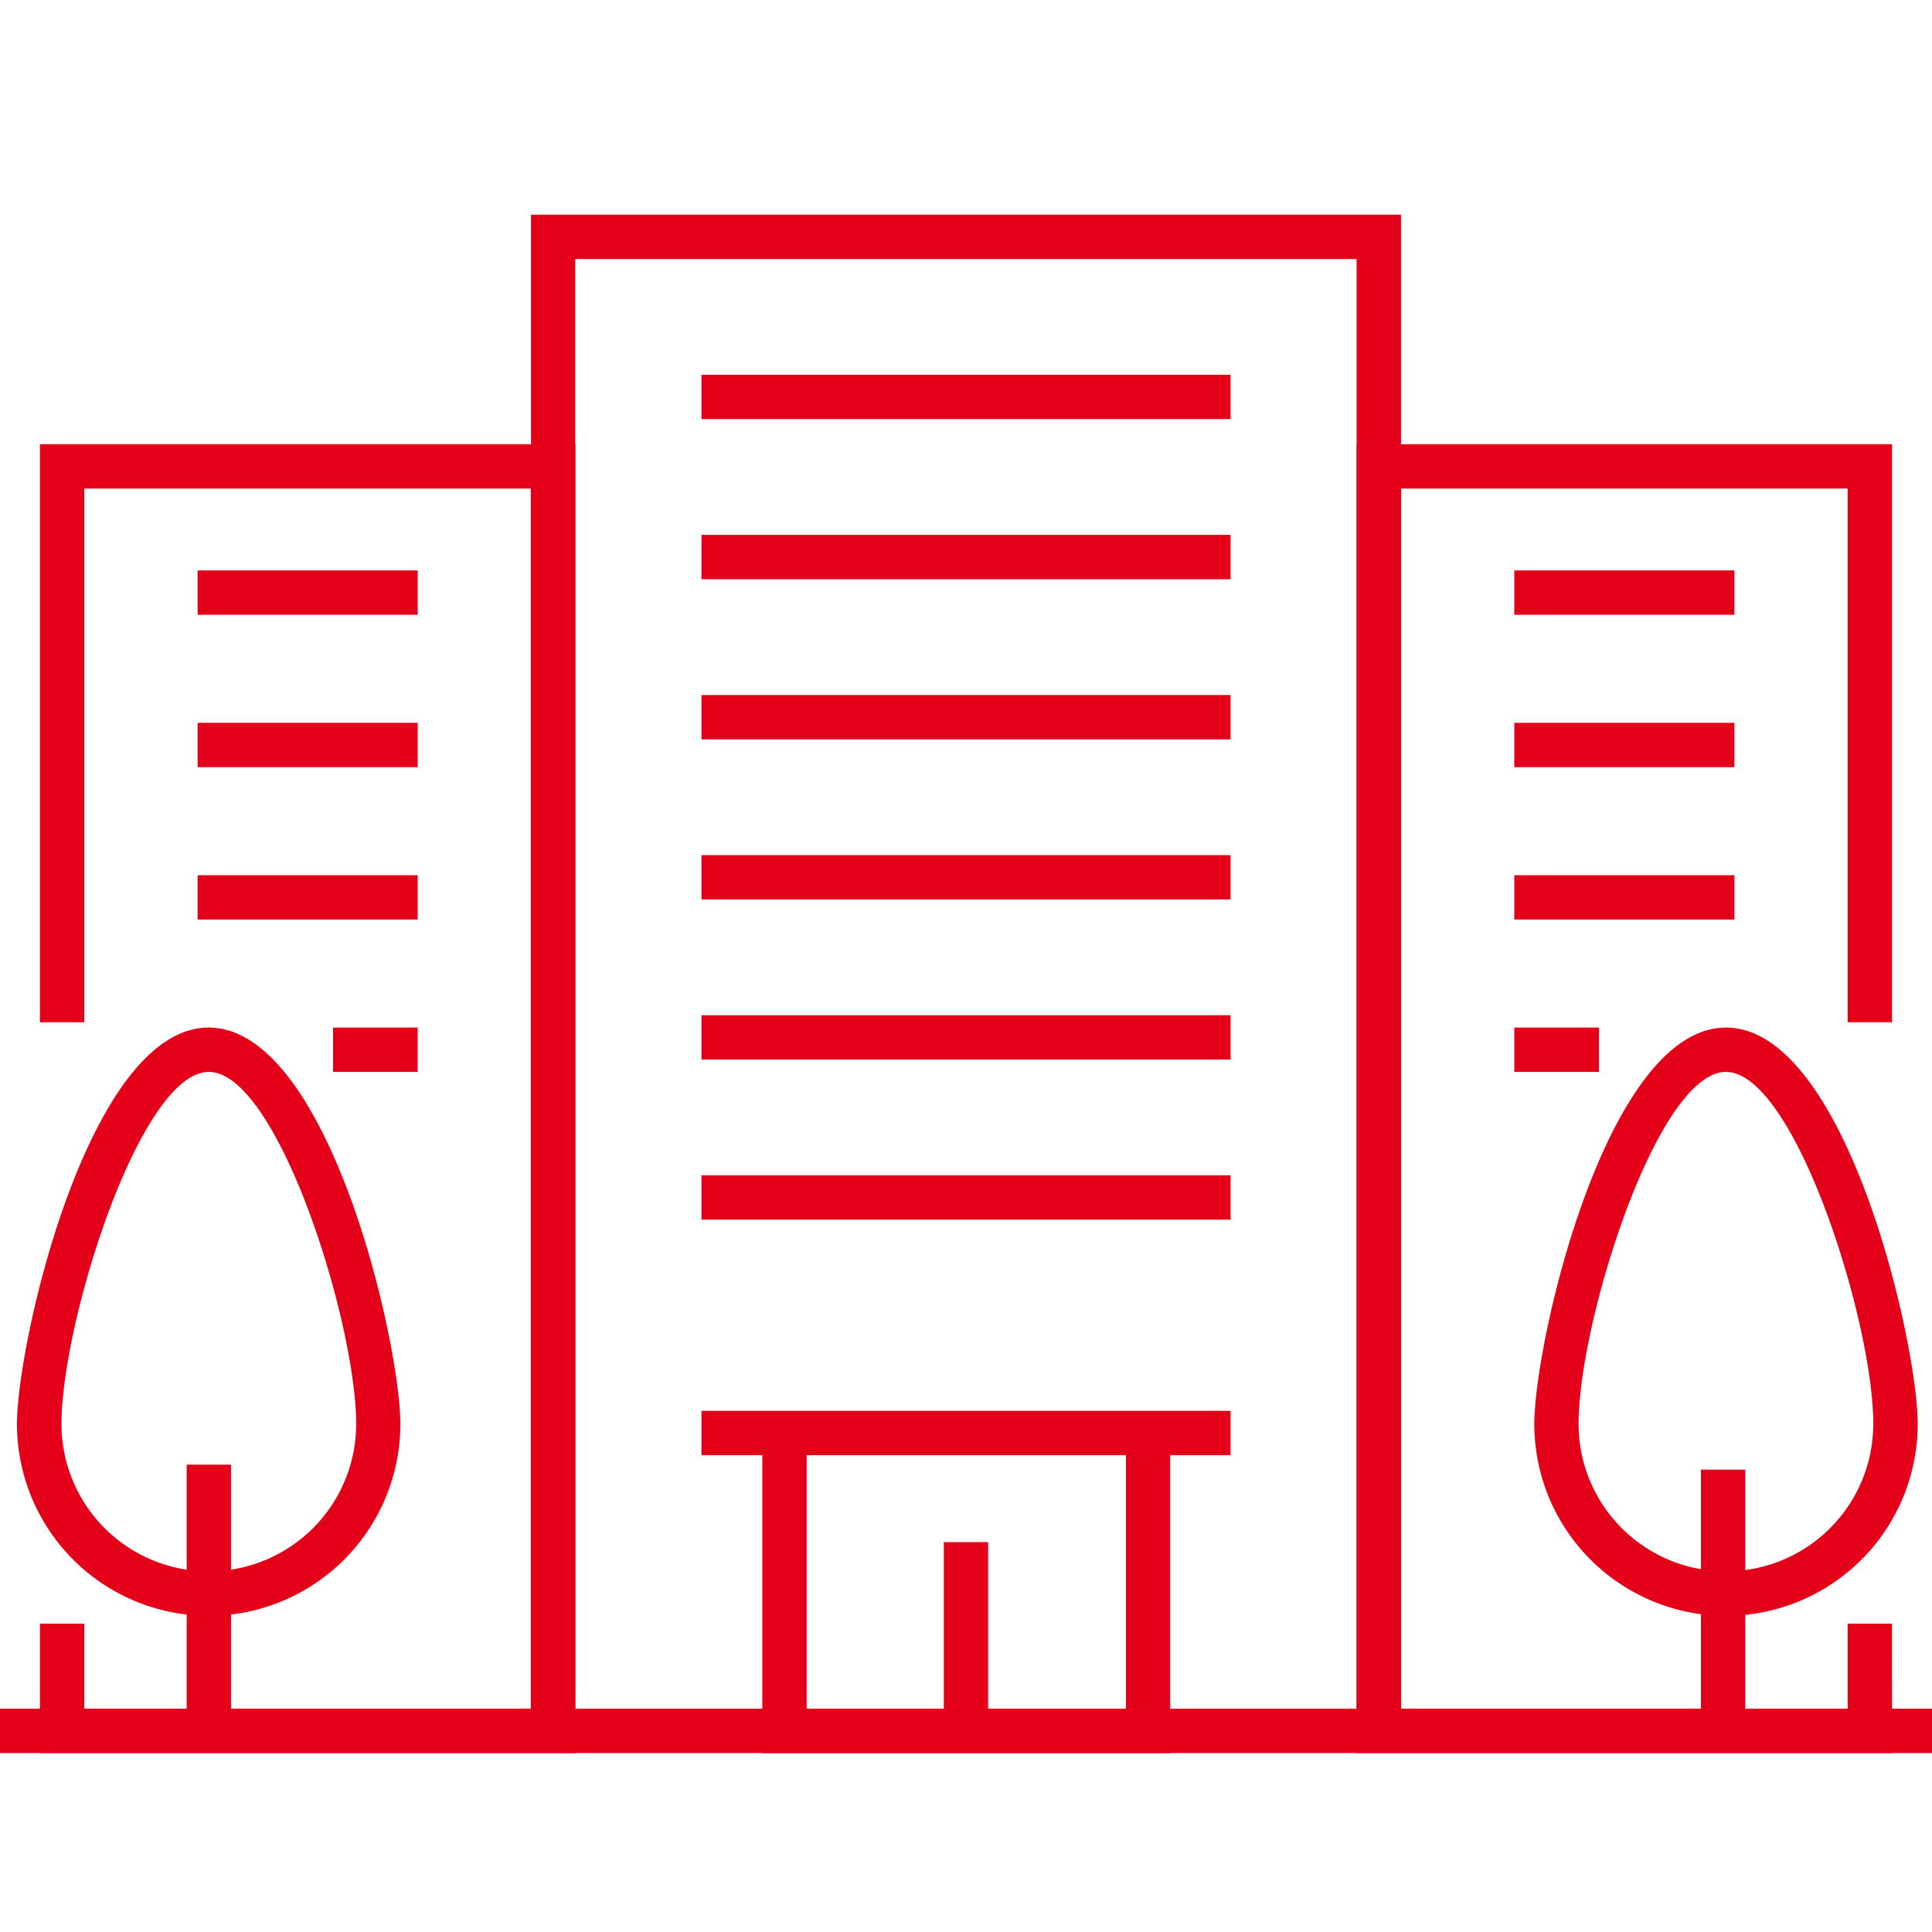 <?xml version="1.0" encoding="utf-8"?>
<svg height="45" width="45" xmlns="http://www.w3.org/2000/svg"><path d="M0 0h45v45H0z" fill="none"/><g fill="#e50019"><path d="M0 39.799h45v1.033H0z"/><path d="M32.632 40.315h-1.034V6.033h-18.2v34.282h-1.03V5h20.264z"/><path d="M27.256 40.833h-9.5v-7.455h1.033v6.421h7.436v-6.421h1.031z"/><path d="M16.338 32.861h12.324v1.033H16.338zM21.983 35.919h1.033v4.396h-1.033zM39.618 34.23h1.033v6.085h-1.033zM4.348 34.115h1.033v6.2H4.348z"/><path d="M4.864 37.636a4.47 4.47 0 01-4.469-4.464c0-1.913 1.677-9.238 4.465-9.238s4.465 7.325 4.465 9.238a4.47 4.47 0 01-4.461 4.464zm0-12.669c-1.6 0-3.432 5.823-3.432 8.2a3.432 3.432 0 006.864 0c-.001-2.376-1.832-8.2-3.432-8.2zM44.07 40.832H31.598V10.347H44.07v13.464h-1.034V11.38H32.631v28.419h10.405v-1.981h1.033z"/><path d="M13.402 40.832H.93v-3.014h1.033v1.981h10.4V11.38h-10.4v12.431H.93V10.347h12.472z"/><path d="M4.602 13.286H9.73v1.033H4.602zM4.602 16.836H9.73v1.033H4.602zM4.602 20.385H9.73v1.033H4.602zM7.757 23.934h1.972v1.033H7.757zM35.271 13.286h5.127v1.033h-5.127zM35.271 16.836h5.127v1.033h-5.127zM35.271 20.385h5.127v1.033h-5.127zM35.271 23.934h1.972v1.033h-1.972zM40.2 37.636a4.47 4.47 0 01-4.463-4.464c0-1.913 1.677-9.238 4.465-9.238s4.465 7.325 4.465 9.238a4.47 4.47 0 01-4.467 4.464zm0-12.669c-1.6 0-3.432 5.823-3.432 8.2a3.432 3.432 0 006.864 0c.005-2.376-1.832-8.2-3.432-8.2zM16.338 27.375h12.324v1.033H16.338zM16.338 23.646h12.324v1.033H16.338zM16.338 19.917h12.324v1.033H16.338zM16.338 16.188h12.324v1.033H16.338zM16.338 12.458h12.324v1.033H16.338zM16.338 8.729h12.324v1.033H16.338z"/></g></svg>